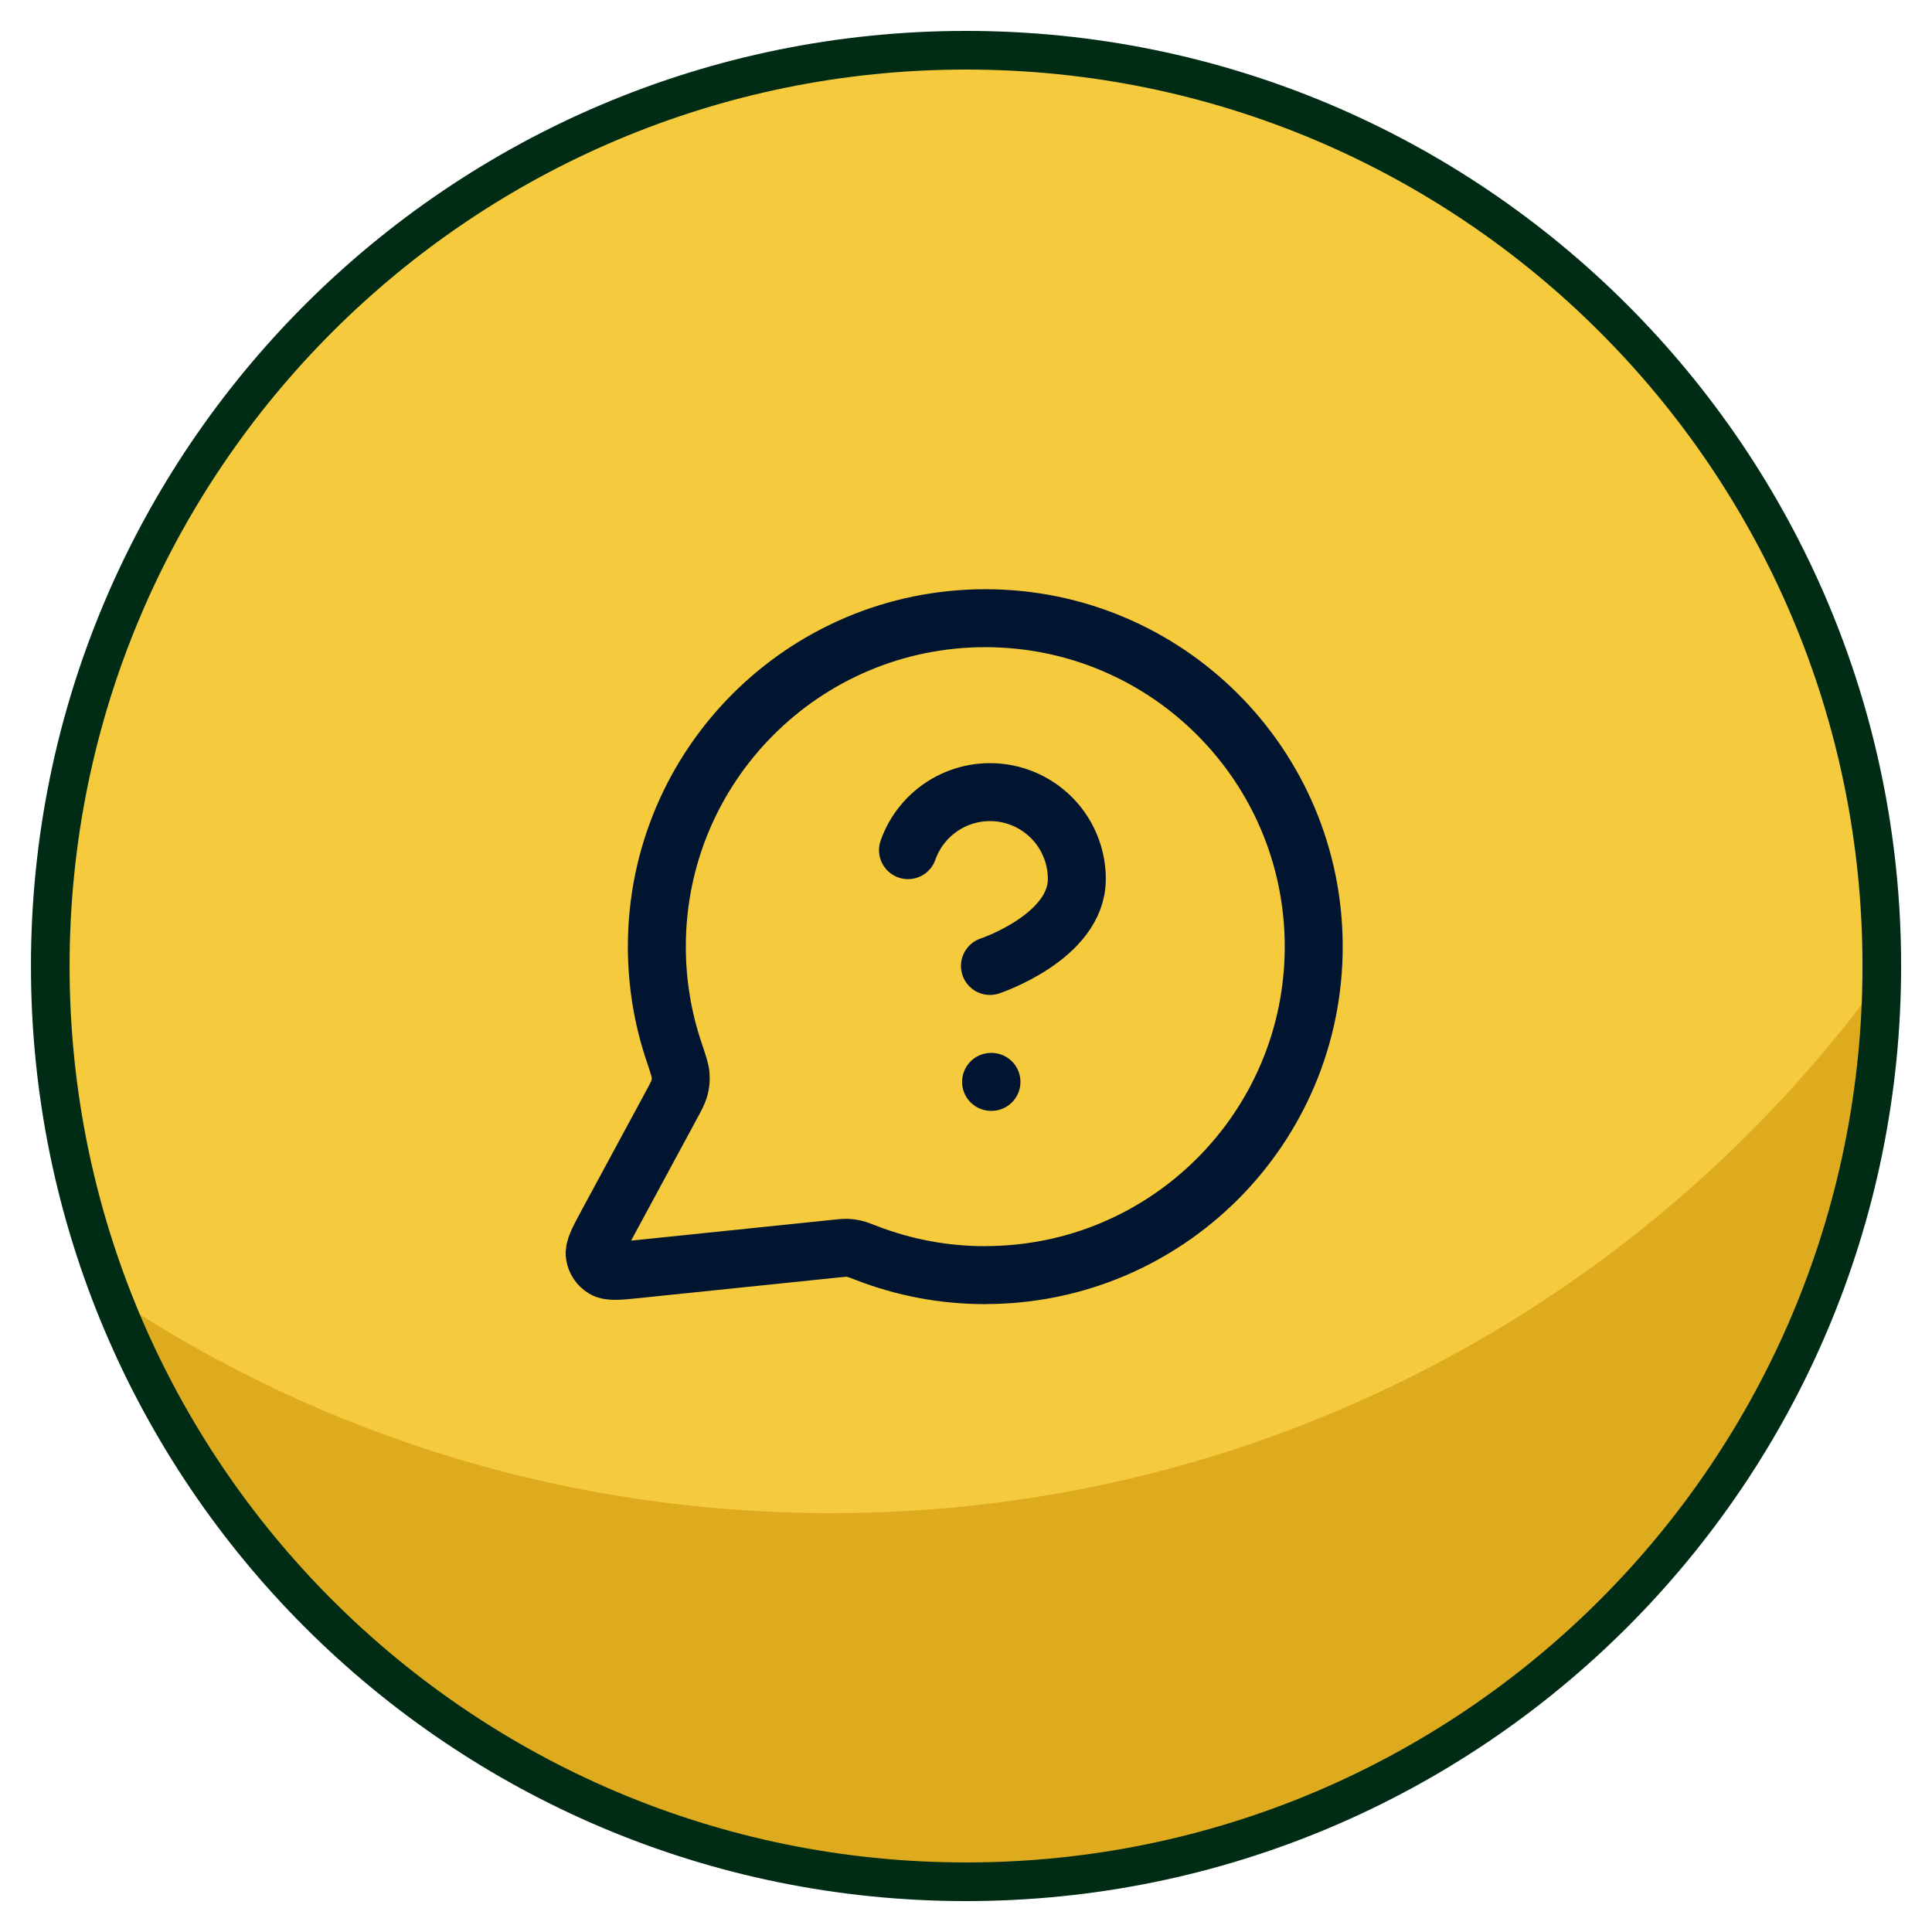 <svg fill="none" height="50" viewBox="0 0 50 50" width="50" xmlns="http://www.w3.org/2000/svg"><path d="m25.001 48.7c13.089 0 23.7-10.611 23.7-23.7 0-13.089-10.611-23.7-23.7-23.7-13.089 0-23.7 10.611-23.7 23.7 0 13.089 10.611 23.7 23.7 23.7z" fill="#f5ca3c"/><path d="m49 24.88v.12c0 13.26-10.74 24-24 24-10.32 0-19.14-6.54-22.5-15.72 5.4 3.72 11.94 5.88 19.02 5.88 11.34 0 21.42-5.64 27.48-14.28z" fill="#deab1f"/><path d="m25.001 48.7c13.089 0 23.7-10.611 23.7-23.7 0-13.089-10.611-23.7-23.7-23.7-13.089 0-23.7 10.611-23.7 23.7 0 13.089 10.611 23.7 23.7 23.7z" stroke="#002c15" stroke-miterlimit="10"/><path d="m23.499 22.002c.176-.501.524-.923.982-1.192.458-.269.996-.367 1.519-.278.523.09.998.362 1.34.768s.529.92.528 1.451c0 1.499-2.248 2.248-2.248 2.248m.029 3h.01m-.16 5c4.694 0 8.5-3.806 8.5-8.5s-3.805-8.5-8.5-8.5c-4.694 0-8.5 3.806-8.5 8.5 0 .95.156 1.864.443 2.717.108.321.162.481.172.605.01.122.002.207-.028.326-.03.12-.098.245-.233.494l-1.636 3.028c-.233.432-.35.648-.324.814.023.145.108.273.234.349.144.088.388.063.876.012l5.121-.529c.155-.016.233-.024.303-.021.07.003.119.009.186.025.069.016.156.049.329.116.948.365 1.978.566 3.055.566z" stroke="#011530" stroke-linecap="round" stroke-linejoin="round" stroke-width="1.5"/></svg>